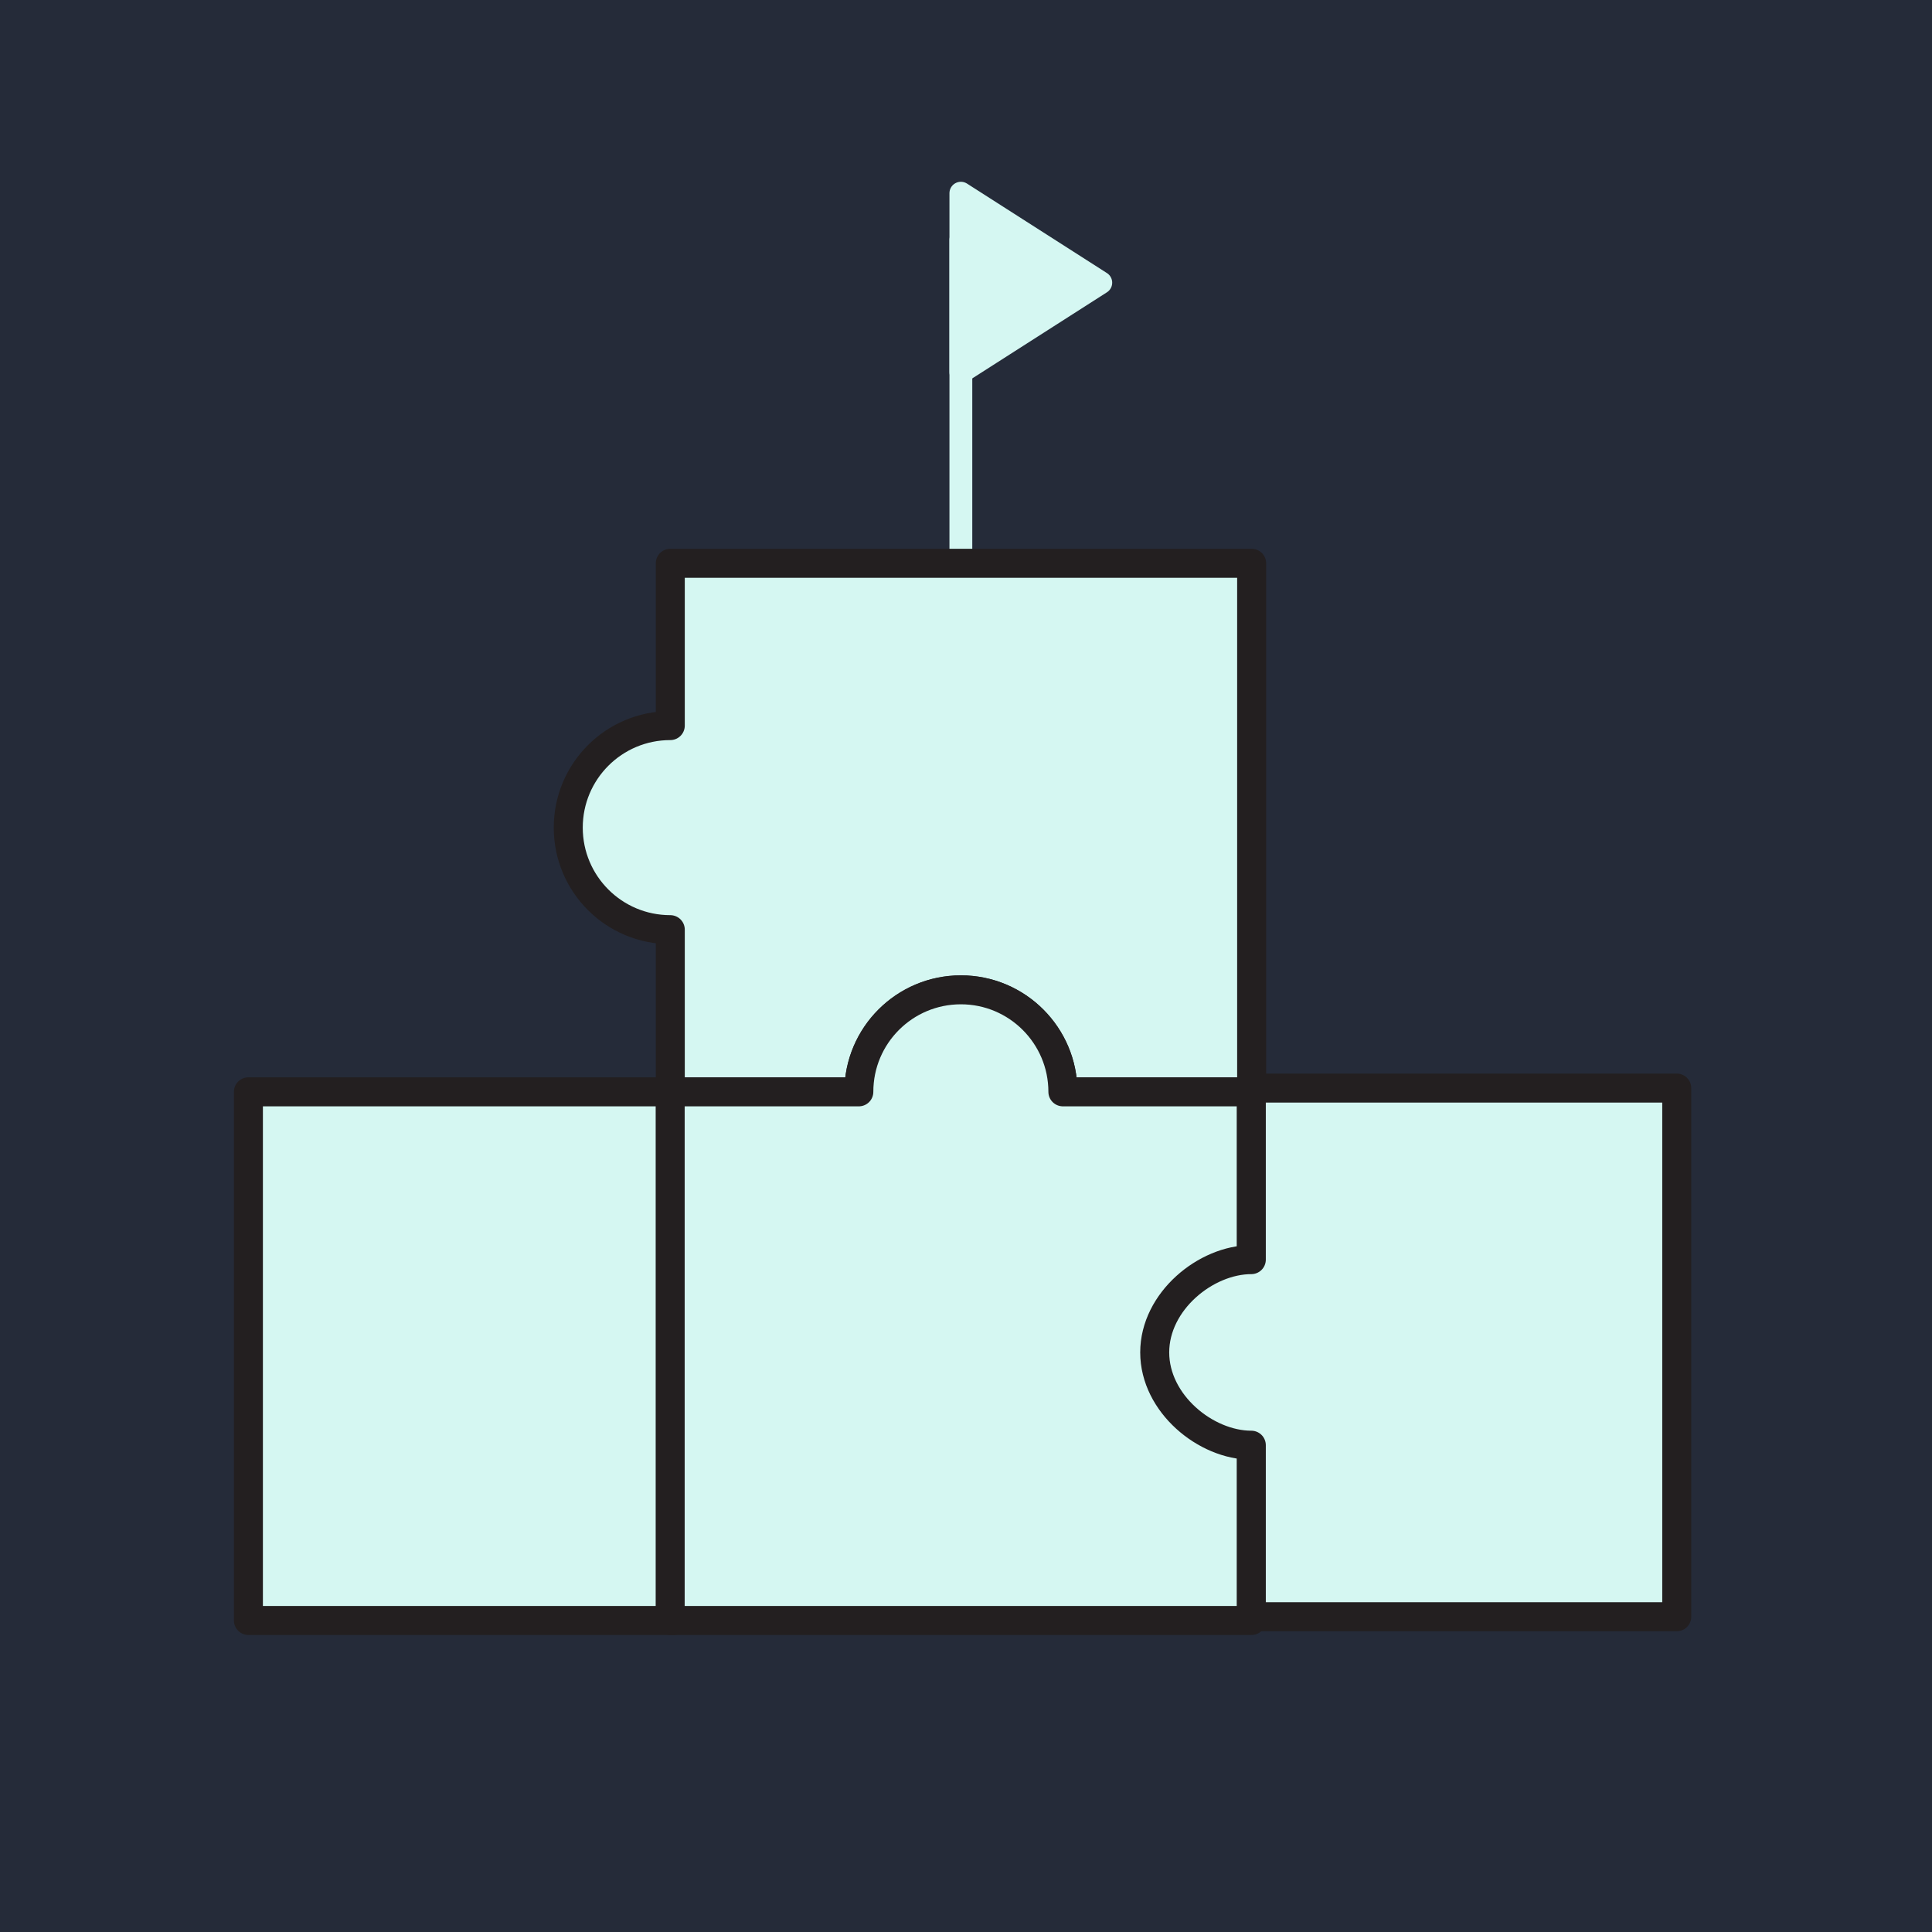 <svg width="280" height="280" viewBox="0 0 280 280" fill="none" xmlns="http://www.w3.org/2000/svg">
<rect width="280" height="280" fill="#252B39"/>
<path d="M139.256 82.102V34.78" stroke="#D5F7F2" stroke-width="3.308" stroke-linecap="round" stroke-linejoin="round"/>
<path d="M139.256 28V53.935L159.534 40.968L139.256 28Z" fill="#D5F7F2" stroke="#D5F7F2" stroke-width="3.308" stroke-linecap="round" stroke-linejoin="round"/>
<path d="M97.657 224.216V209.992C104.222 209.992 109.556 203.971 109.556 196.544C109.556 189.118 104.236 183.097 97.657 183.097V168.724V158.237H36V234.852H54.93H78.713H97.643V224.216H97.657Z" fill="#D5F7F2" stroke="#231F20" stroke-width="4.203" stroke-linecap="round" stroke-linejoin="round"/>
<path d="M97.142 81.639V105.159C88.972 105.159 82.356 111.775 82.356 119.946C82.356 128.117 88.972 134.733 97.142 134.733V158.253H124.483C124.483 150.099 131.099 143.466 139.27 143.466C147.441 143.466 154.057 150.082 154.057 158.253H181.398V81.639H97.142Z" fill="#D5F7F2" stroke="#231F20" stroke-width="4.203" stroke-linecap="round" stroke-linejoin="round"/>
<path d="M169.689 158.237H154.042C154.042 150.083 147.426 143.45 139.255 143.45C131.084 143.45 124.468 150.066 124.468 158.237H97.127V234.851H181.383V158.237H169.689Z" fill="#D5F7F2" stroke="#231F20" stroke-width="4.203" stroke-linecap="round" stroke-linejoin="round"/>
<path d="M181.35 168.331V182.555C174.785 182.555 167.35 188.576 167.35 196.002C167.35 203.429 174.771 209.45 181.35 209.45V234.31H243.007V157.695H181.35V168.331Z" fill="#D5F7F2" stroke="#231F20" stroke-width="4.203" stroke-linecap="round" stroke-linejoin="round"/>
</svg>
